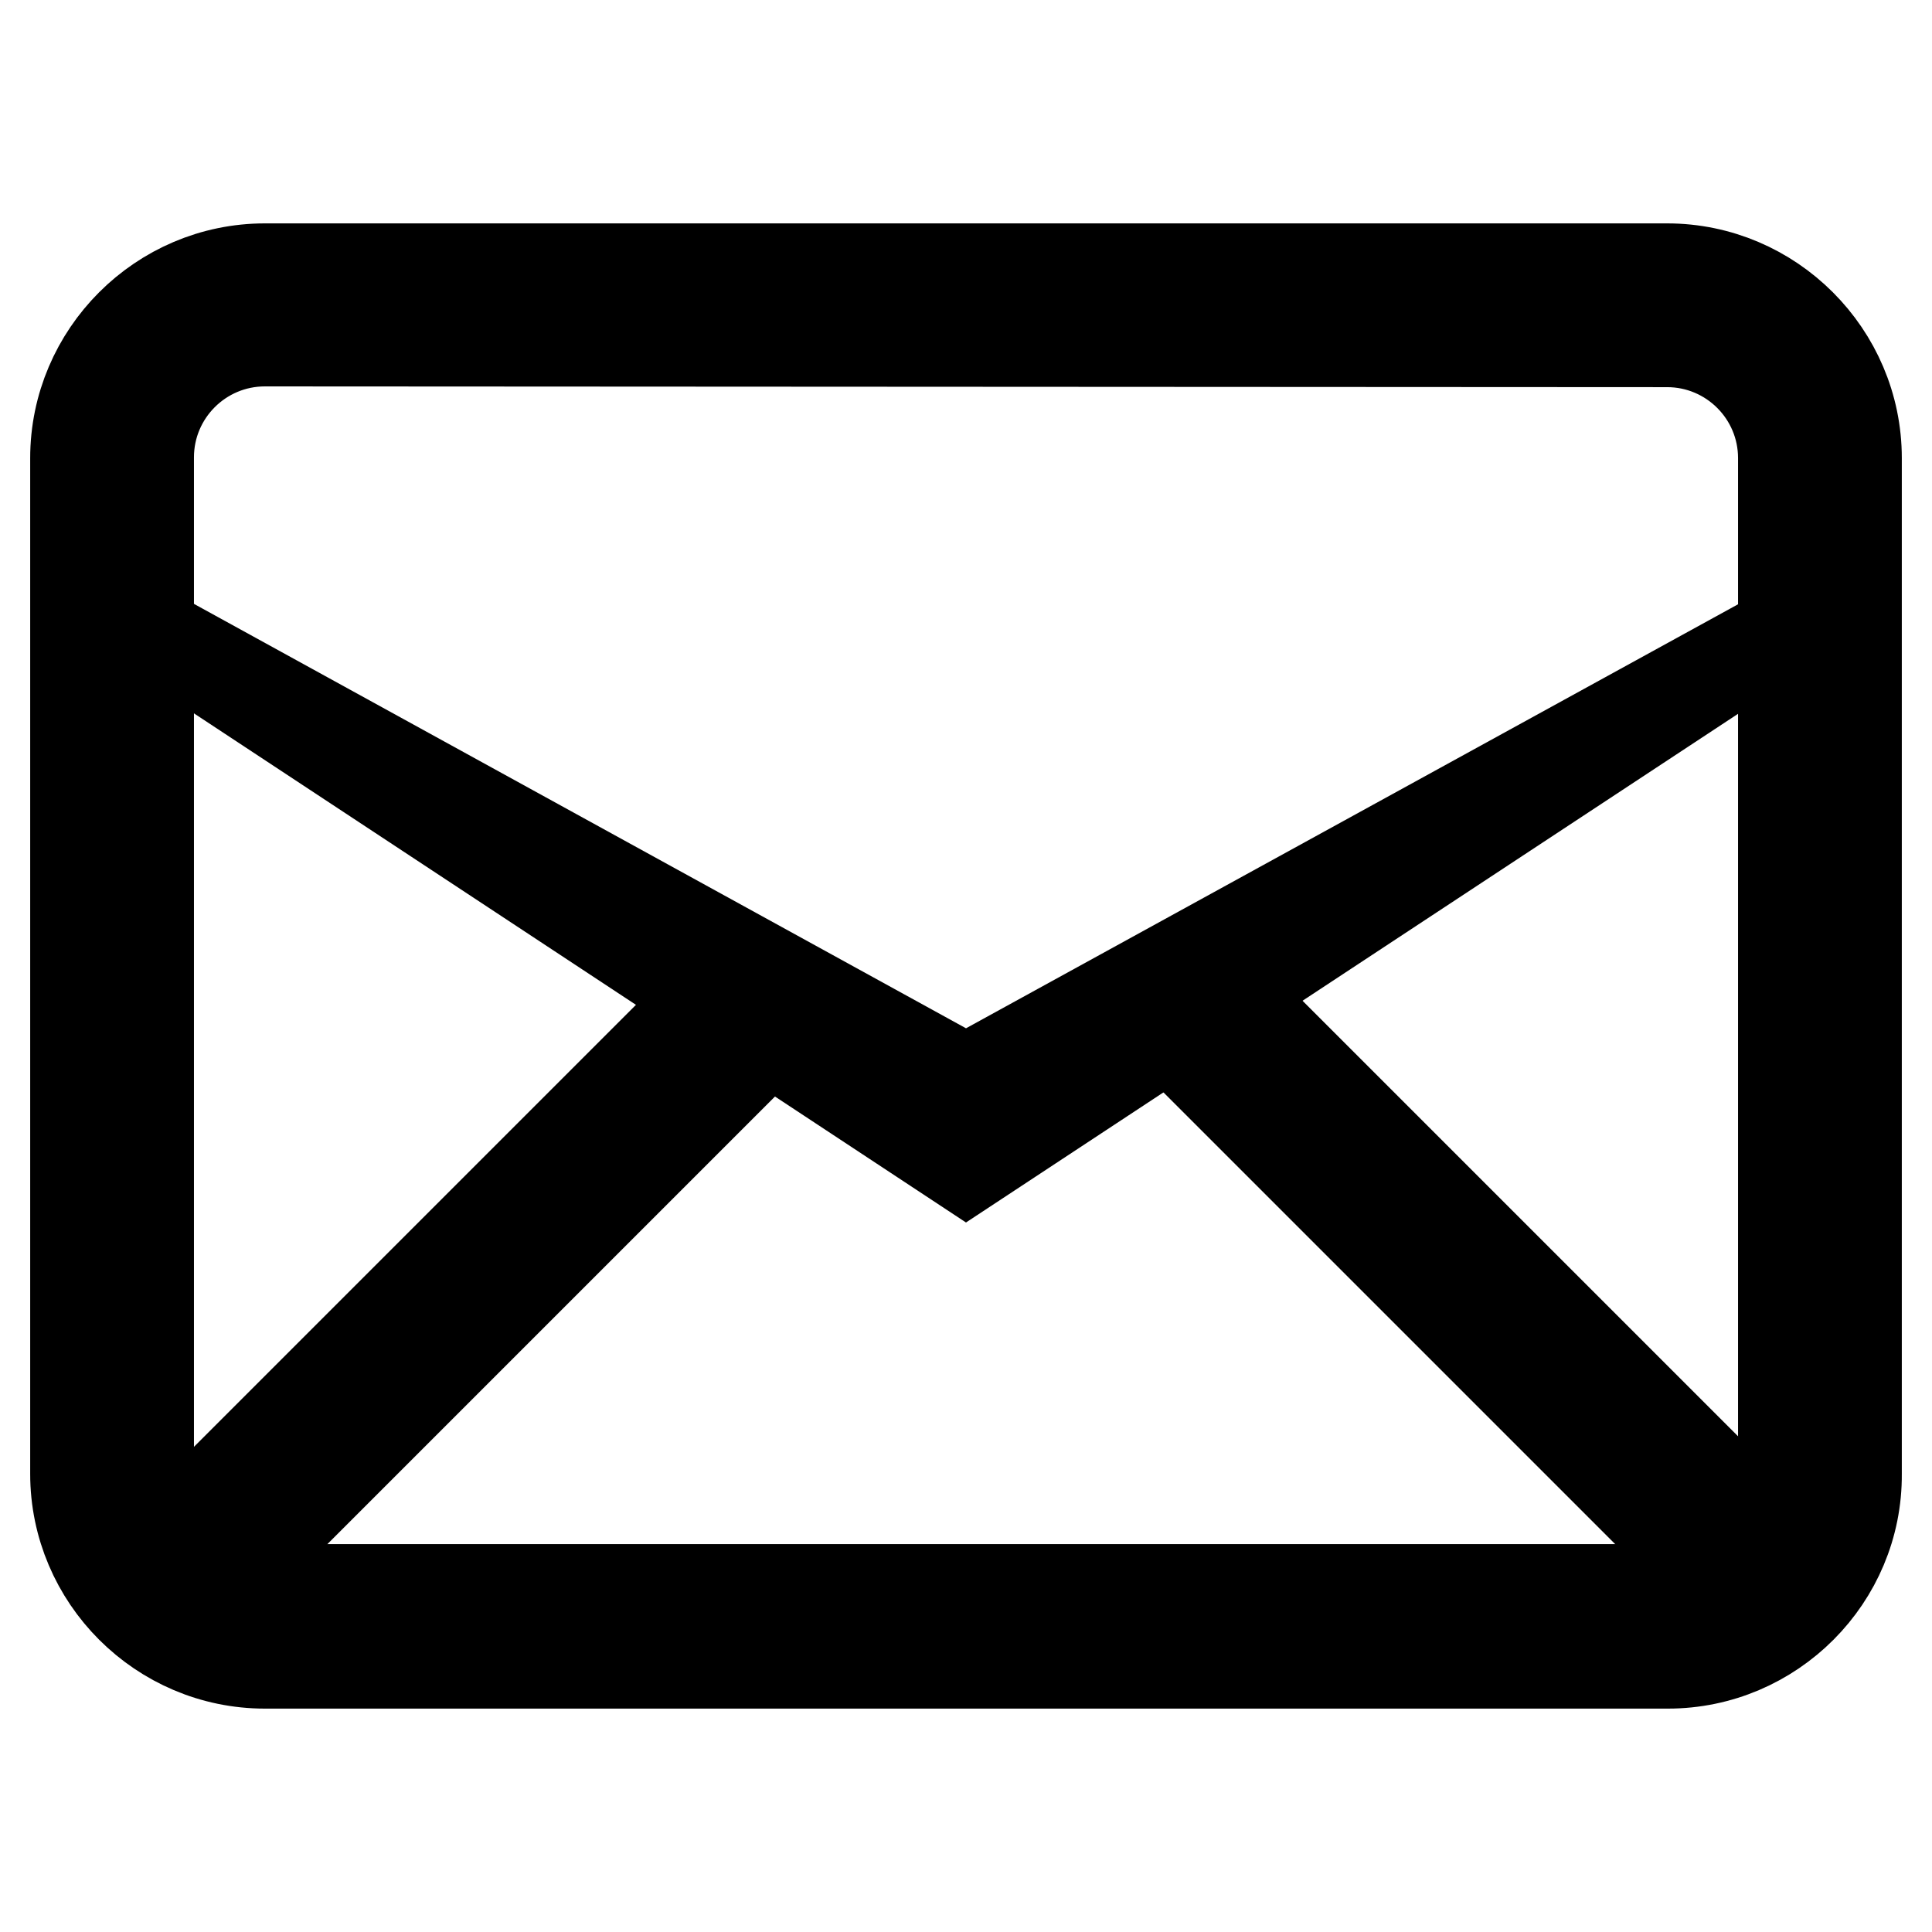 <?xml version="1.0" encoding="utf-8"?>
<!-- Svg Vector Icons : http://www.onlinewebfonts.com/icon -->
<!DOCTYPE svg PUBLIC "-//W3C//DTD SVG 1.1//EN" "http://www.w3.org/Graphics/SVG/1.1/DTD/svg11.dtd">
<svg version="1.1" xmlns="http://www.w3.org/2000/svg" xmlns:xlink="http://www.w3.org/1999/xlink" x="0px" y="0px" viewBox="0 0 256 256" enable-background="new 0 0 256 256" xml:space="preserve">
<g> <path stroke-width="12" fill-opacity="0" stroke="#000000"  d="M221,220.4H35.1c-13.8,0-25.1-11.3-25.1-25.1V60.7c0-13.8,11.3-25.1,25.1-25.1h185.8 c13.8,0,25.1,11.3,25.1,25.1v134.6C246.1,209.1,234.8,220.4,221,220.4 M35.1,45.2c-8.5,0-15.4,6.9-15.4,15.4v134.6 c0,8.5,6.9,15.4,15.4,15.4h185.8c8.5,0,15.4-6.9,15.4-15.4V60.7c0-8.5-6.9-15.4-15.4-15.4L35.1,45.2L35.1,45.2z"/> <path stroke-width="12" fill-opacity="0" stroke="#000000"  d="M96.9,129l6.8,6.8l-76.3,76.3l-6.8-6.8L96.9,129z M159.5,128l77.3,77.3l-6.8,6.8l-77.3-77.3L159.5,128z"/> <path stroke-width="12" fill-opacity="0" stroke="#000000"  d="M21.4,84.5L128,143.1l106.7-58.6L128,154.8L21.4,84.5z"/></g>
</svg>